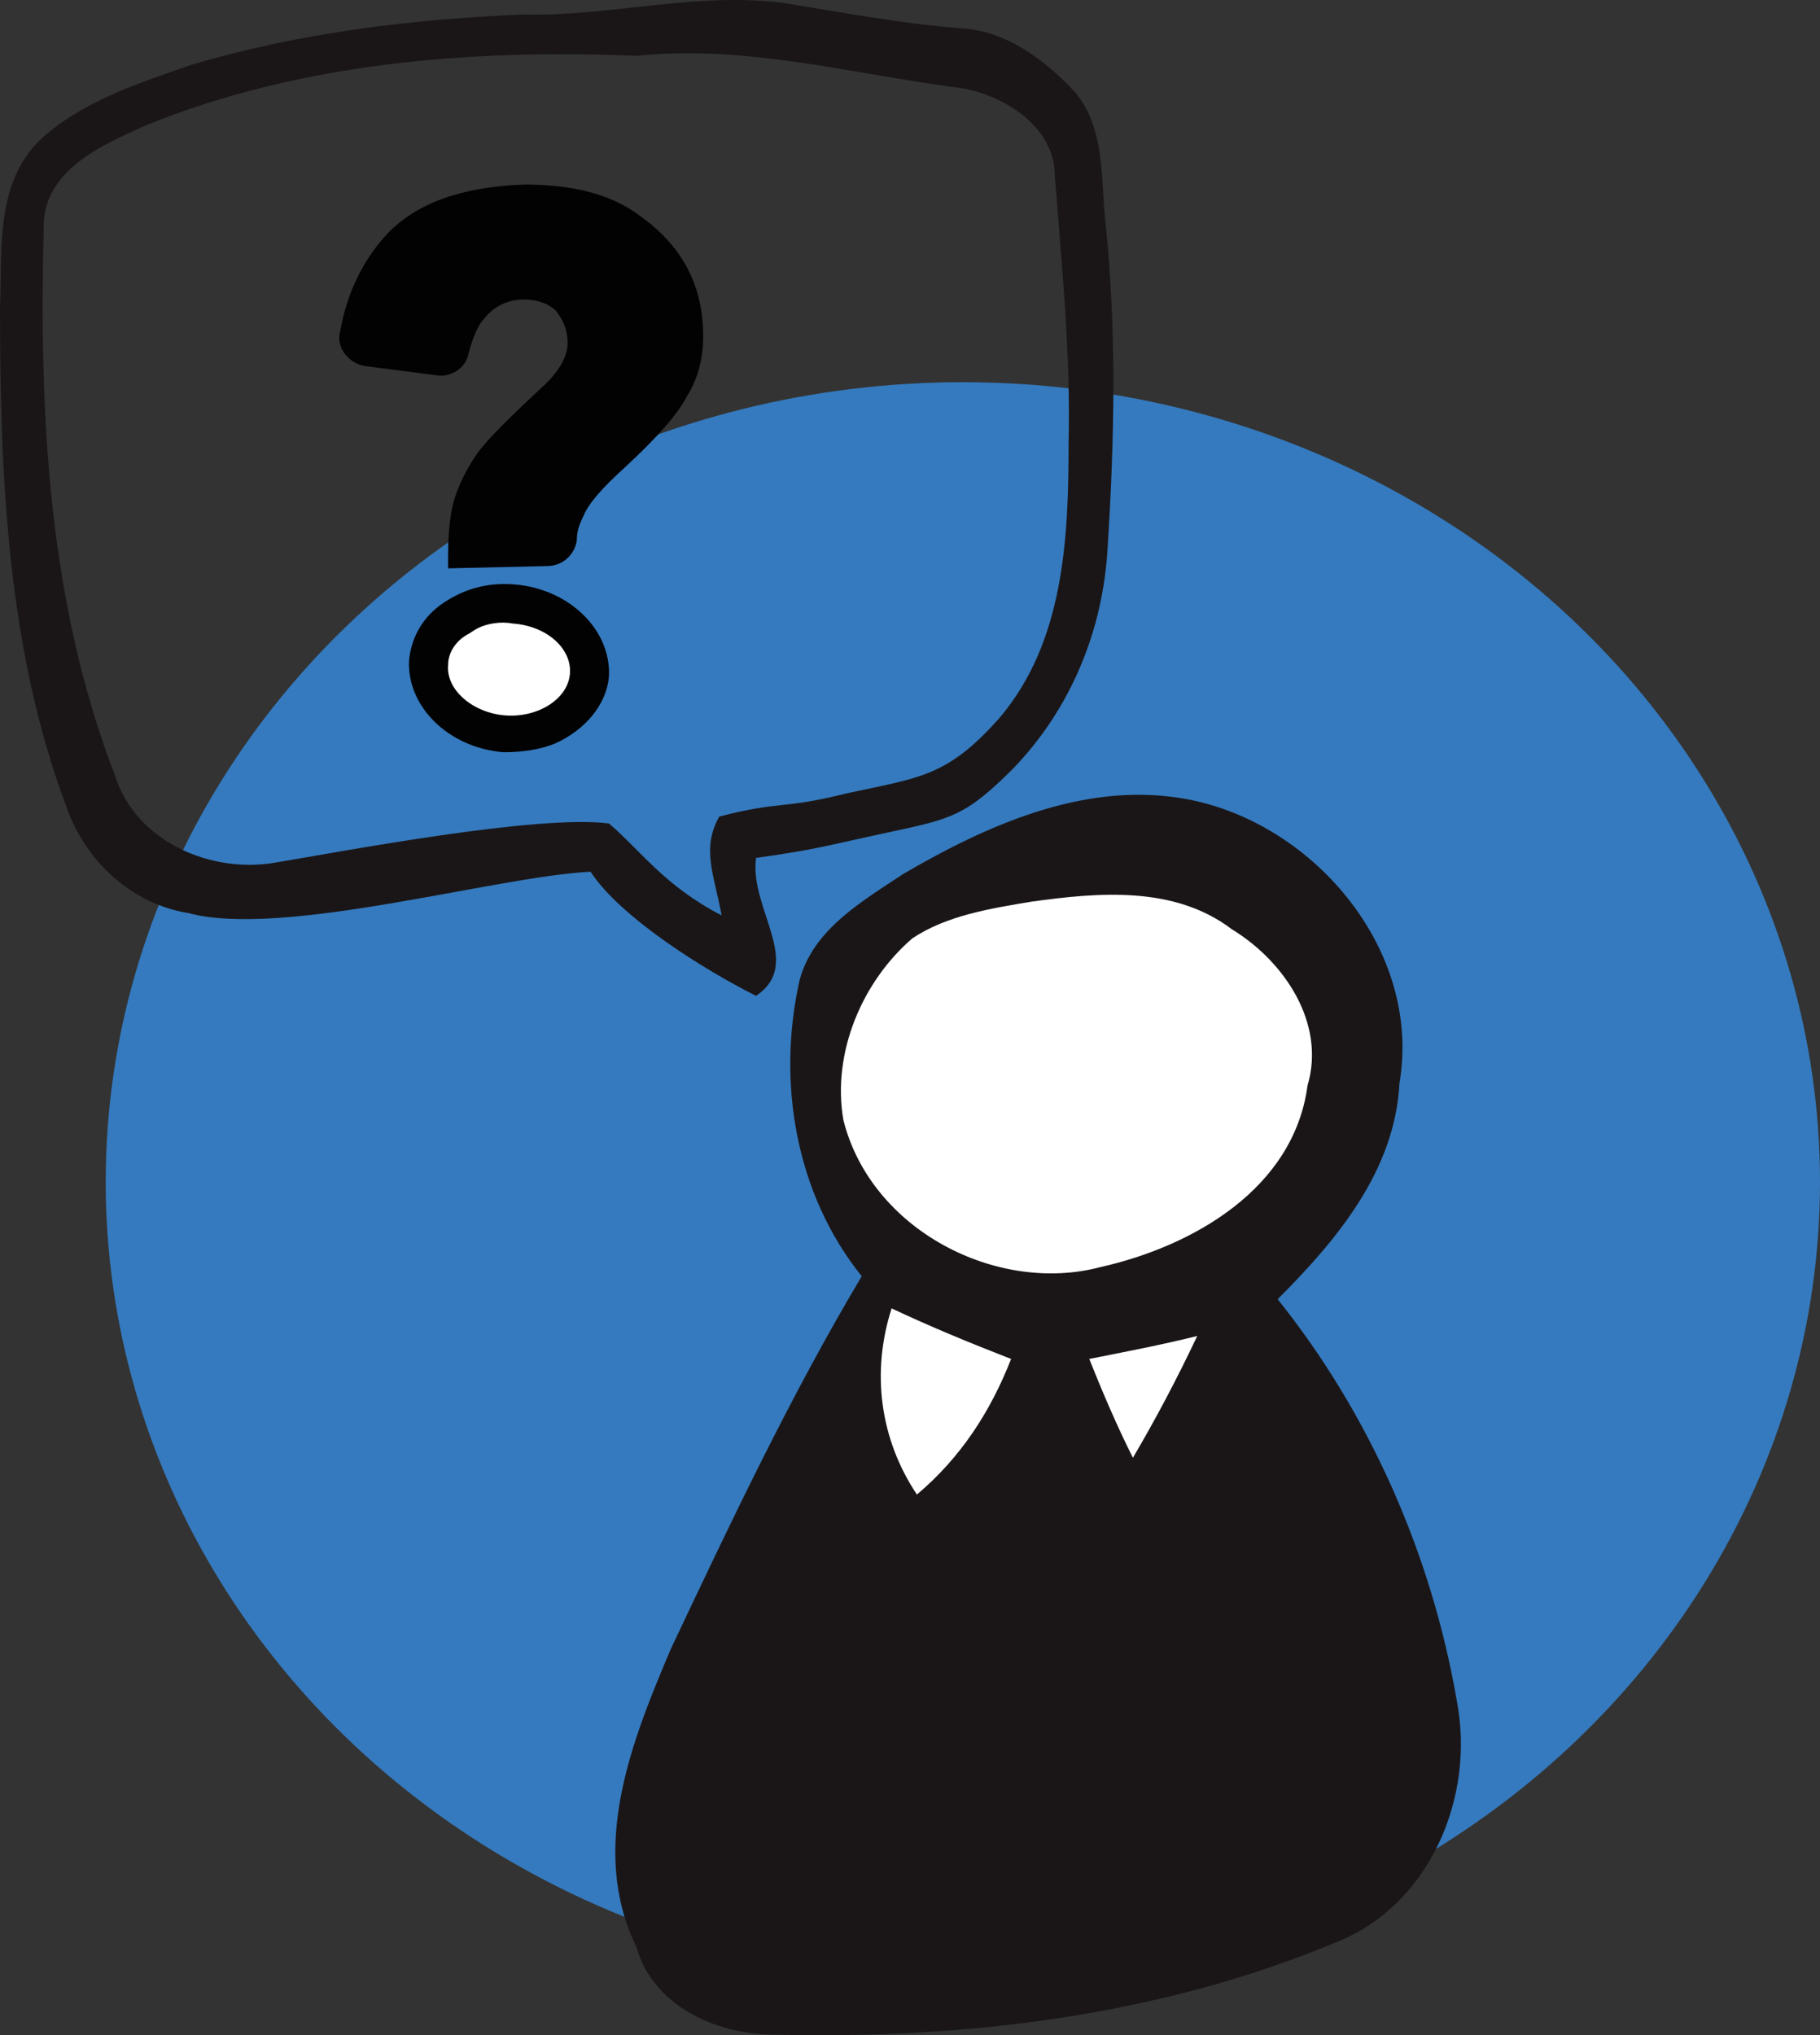 <?xml version="1.0" encoding="UTF-8"?>
<svg id="Capa_1" data-name="Capa 1" xmlns="http://www.w3.org/2000/svg" viewBox="0 0 79.2 88.56">
  <rect x="0" y="0" width="79.2" height="88.56" fill="#333333" stroke="none"/>
  <defs>
    <style>
      .cls-1 {
        fill: #020203;
      }

      .cls-2 {
        fill: #357abe;
      }

      .cls-3 {
        fill: #fff;
      }

      .cls-4 {
        fill: #1a1618;
      }
    </style>
  </defs>
  <ellipse class="cls-2" cx="41.9" cy="51.43" rx="37.3" ry="34.8"/>
  <path class="cls-3" d="M35.1,48.53c0-6.8,5.5-12.3,12.3-12.3s12.3,5.5,12.3,12.3-6,8.4-12.8,8.4-11.8-1.6-11.8-8.4Z"/>
  <path class="cls-3" d="M18.6,29.13c0-2,1.6-3.6,3.6-3.6s3.6,1.6,3.6,3.6-1.8,2.5-3.7,2.5-3.5-.5-3.5-2.5Z"/>
  <path class="cls-3" d="M37.9,65.73s-1.4-6.4,1.1-10.4c5,2.3,12.4,1.6,14.3,0,1.7,2.9,2.1,13.1-5.3,12.3-7.4-.9-10.1-1.9-10.1-1.9Z"/>
  <g>
    <path class="cls-1" d="M25.1,23.53c-.1.6-.6,1.1-1.3,1.1l-4.3.1v-.6c0-1,.1-1.9.3-2.5.2-.6.5-1.2.9-1.8s1.3-1.5,2.8-2.9c.8-.7,1.2-1.4,1.2-2s-.2-1-.5-1.4c-.3-.3-.8-.5-1.4-.5-.7,0-1.3.3-1.7.8-.3.3-.5.8-.7,1.5-.1.7-.8,1.1-1.4,1l-3.1-.4c-.7-.1-1.3-.8-1.1-1.5.3-1.7,1-3.1,2-4.2,1.3-1.4,3.3-2.1,6-2.2,2.1,0,3.8.4,5.1,1.4,1.8,1.3,2.7,3,2.7,5.2,0,.9-.2,1.8-.7,2.6-.4.8-1.4,1.9-2.7,3.1-1,.9-1.6,1.6-1.8,2.1-.2.4-.3.7-.3,1.1Z"/>
    <path class="cls-1" d="M24.2,32.33c-.7.3-1.5.4-2.3.4-2.4-.2-4.2-2-4.1-4,.1-1,.6-1.9,1.5-2.5s1.9-.9,3.1-.8c2.4.2,4.2,2,4.1,4h0c-.1,1.2-1,2.3-2.3,2.9ZM20.8,27.33c-.2.1-.3.2-.5.3-.5.3-.8.8-.8,1.3-.1,1.1,1.1,2.1,2.5,2.2s2.7-.7,2.8-1.8h0c.1-1.1-1-2.1-2.5-2.2-.5-.1-1.1,0-1.5.2Z"/>
    <path class="cls-4" d="M46.8,4.03c-1.3-1.4-3-2.7-5-2.8-2.6-.2-5.2-.7-7.7-1.1-3.8-.5-7.6.6-11.3.5-4.9.2-9.8.8-14.5,2.2-2.3.8-4.8,1.6-6.6,3.3C-.2,8.03.1,10.83,0,13.33c0,7.3.3,14.9,2.9,21.8.8,2.3,2.8,4.2,5.3,4.6,4.1,1.1,13.4-1.6,17.5-1.8,1.3,2,5,4.3,7.2,5.4,2.1-1.4-.3-3.8,0-6,2.8-.4,2.9-.5,5.7-1.1s3.4-.7,5.5-2.8c2.5-2.6,3.9-6,4.1-9.6.3-4.7.4-9.5-.1-14.2-.2-1.9,0-4-1.3-5.6ZM46.5,19.33c0,4.1-.2,8.6-3,11.9-2.3,2.6-3.5,2.6-6.7,3.3-2.8.7-2.8.3-5.5,1-.8,1.4-.2,2.6.1,4.3-2.5-1.3-3.5-2.8-4.9-4-3.1-.4-11.5,1.2-14.5,1.7-2.8.5-6.1-.9-7-3.8-2.9-7.5-3.3-15.7-3.1-23.7-.1-2.6,2.5-3.7,4.5-4.6,6.7-2.7,14.1-3.3,21.3-3,4.8-.5,9.4.8,14.1,1.4,1.9.3,4.1,1.7,4.1,3.8.3,3.9.7,7.8.6,11.7Z"/>
  </g>
  <path class="cls-4" d="M33.7,88.53c8.3.2,16.7-.8,24.4-4,4.1-1.6,6.1-6.3,5.3-10.5-1.1-6.4-3.8-12.5-7.8-17.5,2.6-2.6,5.1-5.6,5.3-9.4,1-5.9-3.9-11.5-9.5-12.4-4.3-.7-8.5,1.2-12.1,3.3-1.8,1.2-3.9,2.4-4.5,4.6-1,4.4-.2,9.3,2.7,12.9-3.1,5.2-5.7,10.7-8.3,16.2-1.7,4-3.6,8.7-1.5,13,.7,2.5,3.4,3.8,6,3.8ZM49.3,63.43c-.7-1.4-1.3-2.8-1.9-4.3,1.5-.3,3.1-.6,4.7-1-.9,1.9-1.8,3.6-2.8,5.3ZM39.9,65.03c-1.6-2.4-2-5.3-1.1-8.1,1.7.8,3.4,1.5,5.2,2.2-.9,2.3-2.2,4.3-4.1,5.9ZM36.7,48.73c-.5-2.9.8-6,3-7.9,1.5-1,3.4-1.3,5.2-1.6,2.9-.4,6.2-.7,8.7,1.2,2.3,1.4,4.1,4.1,3.3,6.8-.6,4.5-5,7-9,7.9-4.5,1.2-10-1.6-11.2-6.4Z"/>
</svg>